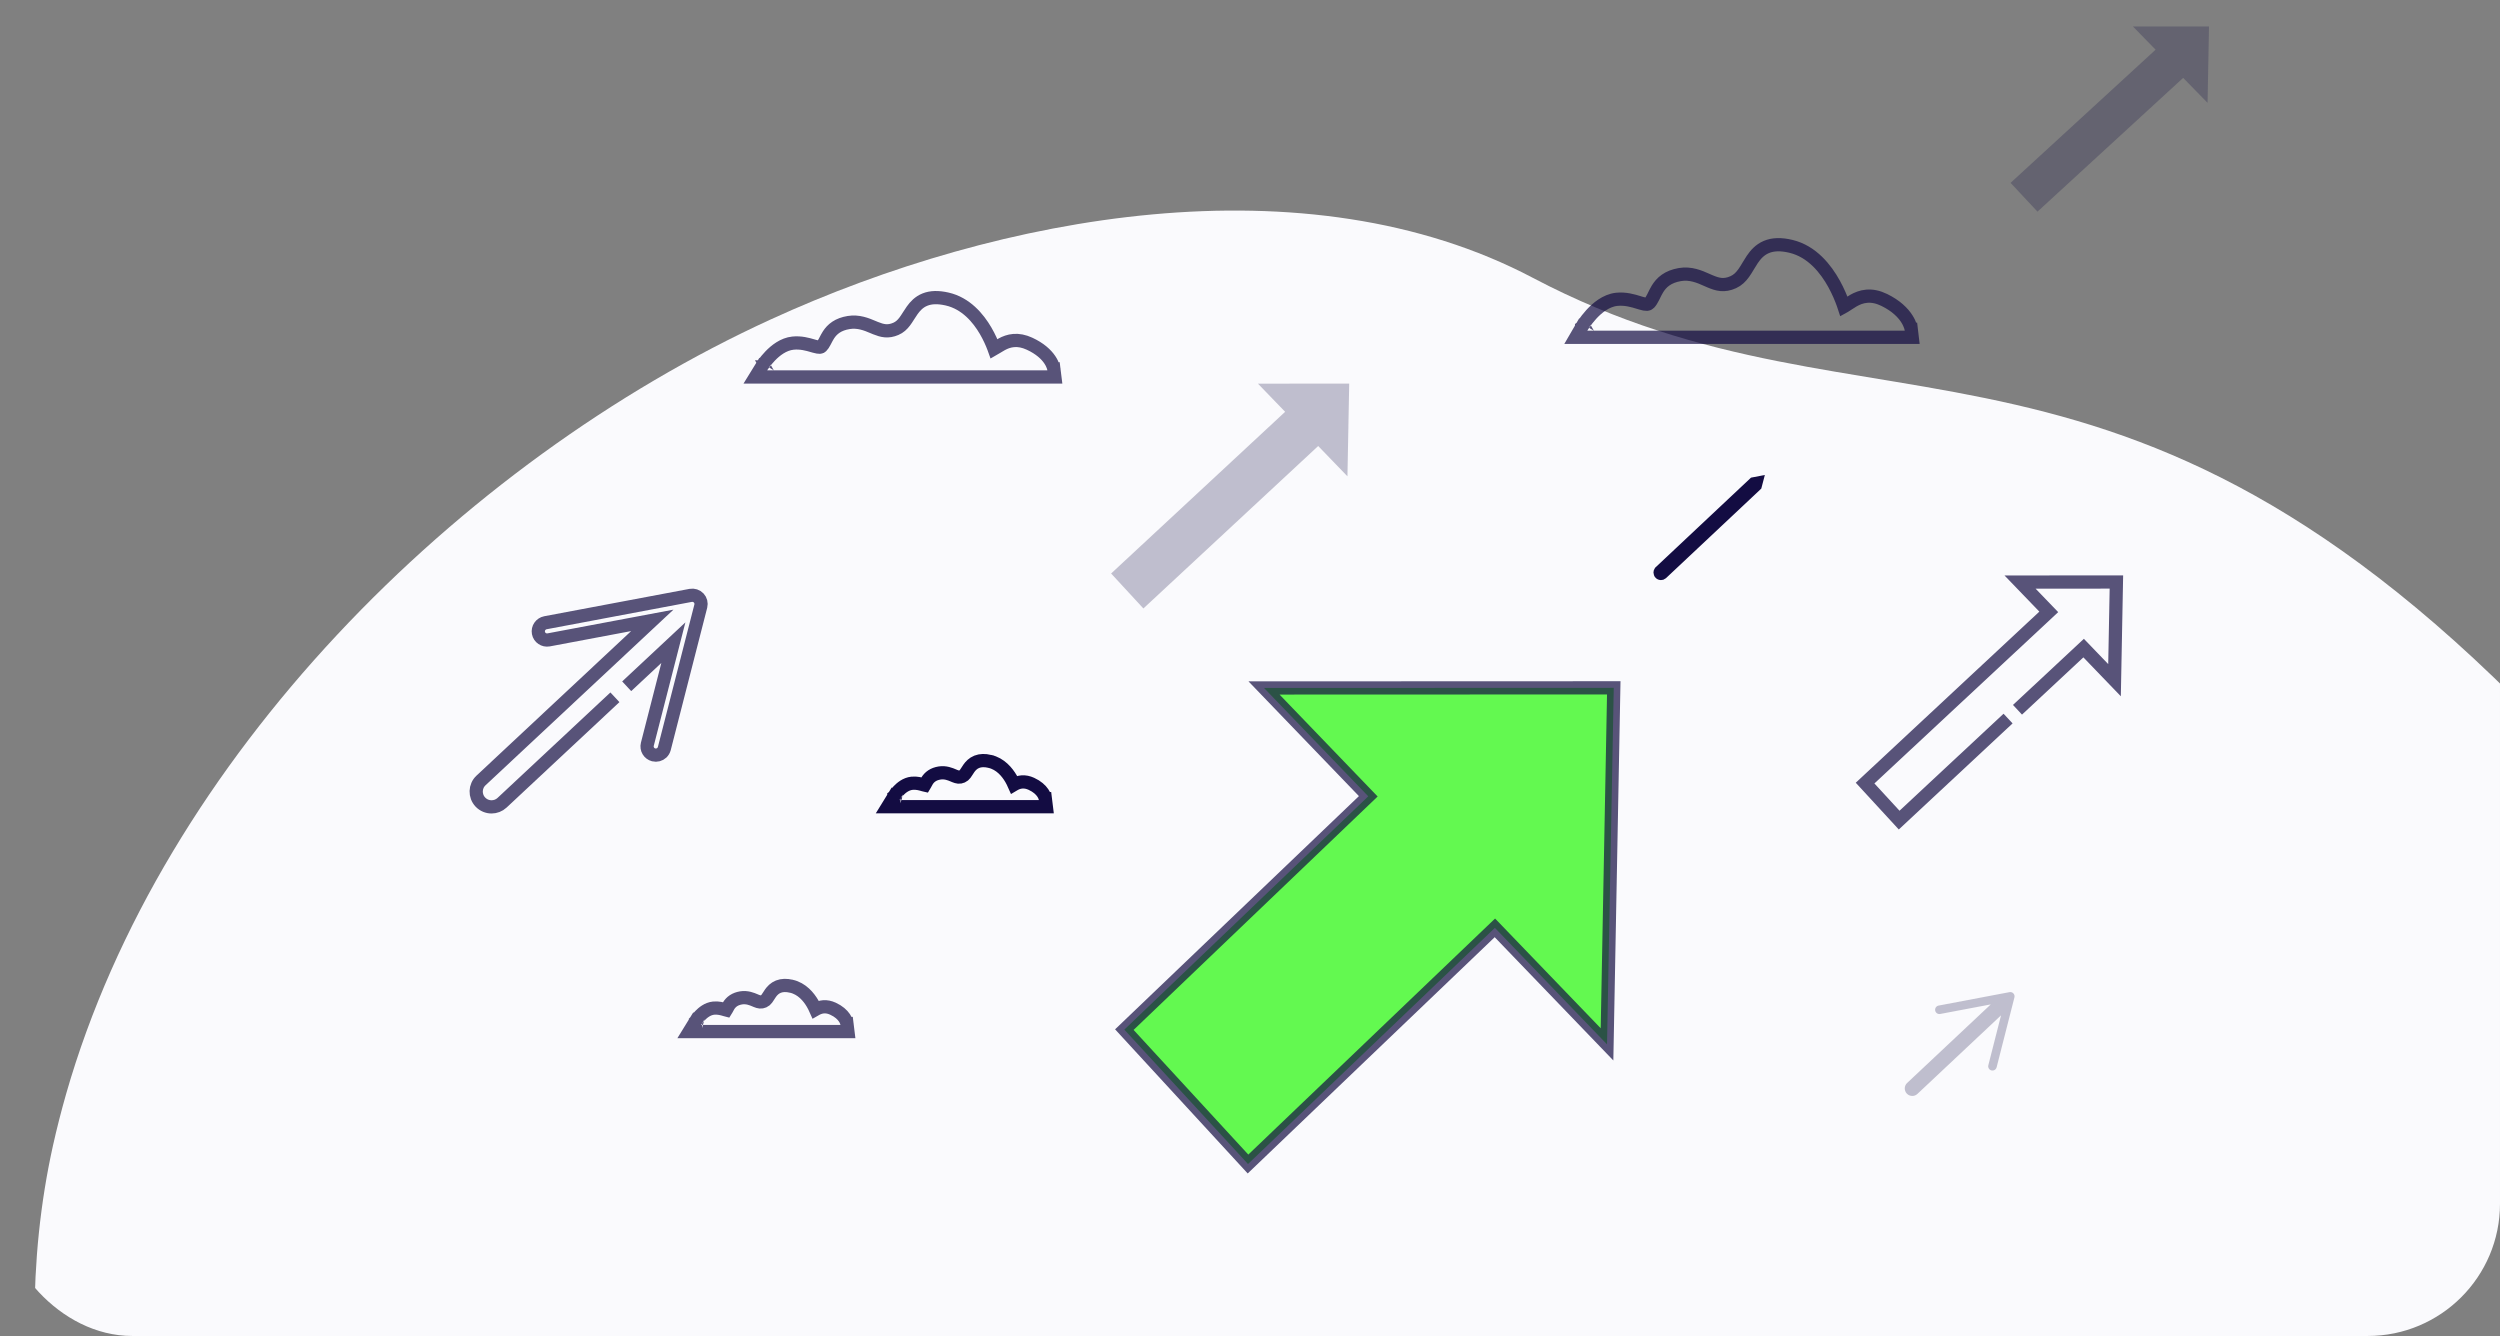 <?xml version="1.0" encoding="UTF-8"?> <svg xmlns="http://www.w3.org/2000/svg" width="189" height="101" viewBox="0 0 189 101" fill="none"><rect x="0" y="0" width="189" height="101" fill="#808080" stroke="none"/><g clip-path="url(#clip0_183_332)"><path d="M58.268 24.149C75.61 16.202 98.74 11.964 115.896 21.011C141.821 34.679 160.914 20.715 194.691 57.539C199.959 63.279 204.237 69.164 207.611 75.105C209.427 78.299 210.979 81.514 212.279 84.734C224.121 113.943 215.52 143.588 196.155 164.241C170.685 191.412 140.316 186.139 121.398 181.92C102.478 177.697 59.821 191.973 26.313 156.043C21.209 150.563 16.683 144.539 13.024 137.993C4.664 123.059 0.143 104.002 4.006 86.602C4.297 85.297 4.63 83.995 5 82.698C12.256 57.372 34.627 34.98 58.268 24.149Z" fill="#FAFAFD"></path><path opacity="0.25" d="M102 29L95.1 29.004L97.156 31.133L84 43.357L86.44 46L99.655 33.719L101.867 36.01L102 29Z" fill="#130C42"></path><path opacity="0.7" d="M152.522 53.659L157.523 48.996L159.858 51.422L160 44L152.715 44.004L154.887 46.258L141 59.202L143.576 62L151.81 54.323" stroke="#130C42" stroke-miterlimit="10"></path><path opacity="0.25" d="M167 2L161.25 2.002L162.964 3.757L152 13.824L154.033 16L165.047 5.887L166.891 7.773L167 2Z" fill="#130C42"></path><path opacity="0.7" d="M47.378 51.882L50.907 48.585L48.939 56.267C48.849 56.619 49.063 56.978 49.417 57.068C49.644 57.125 49.876 57.058 50.035 56.908C50.122 56.824 50.189 56.716 50.222 56.59L52.98 45.822C53.035 45.603 52.976 45.371 52.821 45.207C52.666 45.044 52.437 44.97 52.215 45.011L41.233 47.08C40.878 47.149 40.639 47.493 40.706 47.85C40.773 48.208 41.121 48.442 41.48 48.375L49.313 46.9L36.366 59.001C35.898 59.439 35.877 60.169 36.315 60.635C36.544 60.876 36.852 61 37.162 61C37.447 61 37.734 60.895 37.957 60.686L46.487 52.715" stroke="#130C42" stroke-miterlimit="10"></path><path d="M132.738 36.549L132.706 36.671L131.937 37.395L125.615 43.335L125.615 43.335L125.611 43.339C125.605 43.344 125.599 43.348 125.594 43.35C125.587 43.352 125.579 43.354 125.569 43.354C125.557 43.354 125.548 43.352 125.541 43.349C125.534 43.346 125.528 43.342 125.522 43.335L125.522 43.335L125.519 43.332C125.492 43.304 125.495 43.262 125.52 43.239L125.521 43.237L131.843 37.297L132.614 36.573L132.738 36.549Z" stroke="#130C42" stroke-miterlimit="10"></path><path opacity="0.25" d="M152.214 75.102C152.138 75.021 152.027 74.984 151.918 75.006L146.557 76.022C146.383 76.055 146.267 76.225 146.3 76.399C146.333 76.574 146.503 76.689 146.677 76.656L150.501 75.933L144.179 81.873C143.95 82.087 143.939 82.447 144.155 82.675C144.266 82.795 144.417 82.854 144.569 82.854C144.709 82.854 144.848 82.804 144.957 82.699L151.279 76.759L150.318 80.53C150.274 80.703 150.379 80.879 150.551 80.923C150.662 80.951 150.776 80.918 150.852 80.844C150.896 80.803 150.928 80.751 150.944 80.689L152.291 75.403C152.319 75.296 152.289 75.183 152.214 75.102Z" fill="#130C42"></path><path d="M122 52L95.56 52.01L103.442 60.201L85 77.84L94.349 88L113.014 70.146L121.491 78.954L122 52Z" fill="#63F950" stroke="#130C42" stroke-opacity="0.7" stroke-miterlimit="10"></path><path opacity="0.7" d="M119.568 24.748C119.568 24.749 119.568 24.749 120 25L119.568 24.749L119.131 25.5H120H144H144.563L144.497 24.941L144 25C144.497 24.941 144.496 24.941 144.496 24.941L144.496 24.94L144.496 24.938L144.496 24.935L144.495 24.927L144.491 24.906C144.489 24.89 144.485 24.87 144.48 24.847C144.47 24.799 144.454 24.737 144.429 24.662C144.379 24.513 144.295 24.316 144.152 24.093C143.863 23.645 143.35 23.116 142.451 22.677L142.451 22.677C141.971 22.442 141.534 22.36 141.128 22.394C140.726 22.427 140.394 22.571 140.122 22.725C139.987 22.801 139.862 22.883 139.752 22.956C139.736 22.966 139.72 22.977 139.705 22.987C139.611 23.049 139.531 23.102 139.452 23.15C139.436 23.159 139.422 23.168 139.407 23.176C139.388 23.118 139.366 23.056 139.343 22.99C139.198 22.586 138.975 22.037 138.659 21.464C138.038 20.339 137 19.011 135.402 18.625L135.402 18.625C134.643 18.442 134.037 18.461 133.535 18.673C133.034 18.885 132.714 19.258 132.471 19.617C132.364 19.774 132.264 19.941 132.172 20.096C132.16 20.116 132.149 20.135 132.137 20.155C132.032 20.331 131.932 20.493 131.823 20.645C131.609 20.943 131.372 21.18 131.036 21.332C130.341 21.648 129.842 21.507 129.259 21.26C129.187 21.23 129.112 21.197 129.034 21.162C128.497 20.922 127.808 20.615 126.987 20.759C126.549 20.837 126.201 20.977 125.919 21.175C125.637 21.373 125.448 21.611 125.305 21.843C125.205 22.005 125.117 22.186 125.044 22.337C125.019 22.387 124.997 22.434 124.975 22.476C124.881 22.663 124.797 22.803 124.69 22.918C124.626 22.985 124.577 23.001 124.508 23.004C124.407 23.009 124.269 22.982 124.04 22.915C123.989 22.9 123.934 22.883 123.876 22.865C123.463 22.738 122.882 22.56 122.222 22.629L122.221 22.629C121.397 22.717 120.72 23.308 120.293 23.777C120.07 24.023 119.89 24.263 119.767 24.441C119.705 24.531 119.656 24.605 119.623 24.659C119.606 24.685 119.593 24.707 119.584 24.722L119.573 24.74L119.569 24.746L119.568 24.747L119.568 24.748L119.568 24.748Z" stroke="#130C42" stroke-miterlimit="10"></path><path opacity="0.7" d="M53.949 76.214C53.487 76.26 53.131 76.566 52.931 76.773C52.822 76.886 52.735 76.996 52.675 77.078C52.645 77.119 52.621 77.153 52.604 77.179C52.596 77.192 52.589 77.202 52.584 77.21L52.578 77.219L52.576 77.223L52.575 77.224L52.575 77.225L52.575 77.225C52.574 77.225 52.574 77.225 53 77.487L52.574 77.225L52.105 77.987H53H63.538H64.103L64.034 77.427L63.538 77.487C64.034 77.427 64.034 77.426 64.034 77.426L64.034 77.425L64.034 77.424L64.034 77.42L64.033 77.413L64.03 77.397C64.028 77.386 64.025 77.372 64.022 77.357C64.015 77.327 64.005 77.29 63.99 77.248C63.961 77.163 63.912 77.057 63.834 76.942C63.675 76.709 63.408 76.458 62.971 76.257C62.724 76.143 62.486 76.098 62.257 76.115C62.031 76.133 61.848 76.209 61.708 76.284C61.691 76.293 61.674 76.302 61.658 76.311C61.598 76.177 61.524 76.025 61.432 75.869C61.144 75.376 60.635 74.744 59.824 74.558L59.823 74.558C59.457 74.475 59.132 74.476 58.844 74.591C58.554 74.707 58.374 74.91 58.252 75.08C58.2 75.153 58.151 75.23 58.111 75.294C58.106 75.302 58.101 75.31 58.096 75.317C58.05 75.39 58.012 75.448 57.973 75.5C57.898 75.598 57.83 75.657 57.74 75.696C57.533 75.785 57.397 75.756 57.167 75.664C57.141 75.653 57.112 75.641 57.081 75.627C56.85 75.529 56.469 75.366 56.024 75.44L56.024 75.44C55.803 75.477 55.612 75.547 55.45 75.654C55.286 75.763 55.177 75.893 55.099 76.013C55.045 76.095 54.995 76.192 54.962 76.255C54.954 76.272 54.946 76.287 54.941 76.297C54.928 76.321 54.917 76.34 54.907 76.356C54.891 76.352 54.871 76.347 54.847 76.34C54.828 76.335 54.806 76.329 54.783 76.322C54.605 76.269 54.296 76.179 53.949 76.214ZM53.425 77.751L53.425 77.75L53.425 77.75L53.425 77.751L53.425 77.751Z" stroke="#130C42" stroke-miterlimit="10"></path><path d="M67.575 60.225C67.574 60.225 67.574 60.225 68 60.487L67.574 60.225L67.105 60.987H68H78.538H79.103L79.034 60.427L78.538 60.487C79.034 60.427 79.034 60.426 79.034 60.426L79.034 60.425L79.034 60.424L79.034 60.42L79.033 60.413L79.03 60.398C79.028 60.386 79.025 60.372 79.022 60.357C79.015 60.327 79.005 60.29 78.99 60.248C78.961 60.163 78.912 60.057 78.834 59.942C78.675 59.709 78.408 59.458 77.972 59.257C77.725 59.143 77.487 59.098 77.258 59.115C77.032 59.133 76.849 59.209 76.71 59.283C76.692 59.293 76.675 59.302 76.658 59.312C76.598 59.177 76.524 59.025 76.433 58.869C76.144 58.376 75.635 57.744 74.824 57.559L74.823 57.558C74.457 57.475 74.132 57.476 73.844 57.591C73.554 57.707 73.374 57.91 73.252 58.08C73.2 58.153 73.151 58.23 73.111 58.294C73.106 58.302 73.101 58.31 73.096 58.317C73.05 58.39 73.012 58.448 72.973 58.5C72.898 58.598 72.83 58.657 72.74 58.696C72.533 58.785 72.397 58.756 72.167 58.664C72.141 58.653 72.112 58.641 72.081 58.627C71.85 58.529 71.469 58.366 71.024 58.44L71.024 58.44C70.803 58.477 70.612 58.547 70.45 58.654C70.286 58.763 70.177 58.893 70.099 59.013C70.045 59.095 69.995 59.193 69.962 59.255C69.954 59.272 69.946 59.286 69.941 59.297C69.928 59.321 69.917 59.34 69.908 59.355C69.891 59.351 69.871 59.346 69.846 59.339C69.827 59.334 69.806 59.328 69.782 59.321C69.604 59.269 69.296 59.179 68.949 59.214C68.487 59.26 68.131 59.566 67.931 59.773C67.822 59.886 67.735 59.996 67.675 60.078C67.645 60.119 67.621 60.153 67.604 60.179C67.596 60.191 67.589 60.202 67.584 60.21L67.578 60.219L67.576 60.223L67.575 60.224L67.575 60.225L67.575 60.225ZM68.425 60.751L68.425 60.75L68.425 60.75L68.425 60.751L68.425 60.751Z" stroke="#130C42" stroke-miterlimit="10"></path><path opacity="0.7" d="M57.574 27.735C57.574 27.735 57.574 27.736 58 27.998L57.574 27.736L57.105 28.498H58H79.181H79.747L79.677 27.936L79.181 27.998C79.677 27.936 79.677 27.935 79.677 27.935L79.677 27.934L79.677 27.933L79.676 27.929L79.675 27.921L79.672 27.901C79.669 27.887 79.666 27.868 79.661 27.847C79.651 27.803 79.636 27.748 79.612 27.682C79.566 27.55 79.488 27.378 79.357 27.186C79.093 26.799 78.63 26.352 77.83 25.983C77.4 25.785 77.008 25.715 76.644 25.743C76.282 25.771 75.984 25.893 75.74 26.024C75.619 26.088 75.507 26.157 75.41 26.218C75.395 26.227 75.382 26.235 75.368 26.244C75.288 26.294 75.221 26.336 75.154 26.374C75.144 26.346 75.133 26.317 75.122 26.287C74.993 25.946 74.793 25.484 74.511 25.001C73.956 24.052 73.027 22.93 71.599 22.605C70.925 22.452 70.382 22.467 69.93 22.647C69.475 22.828 69.184 23.149 68.964 23.456C68.868 23.589 68.779 23.731 68.698 23.859C68.687 23.876 68.677 23.892 68.666 23.908C68.574 24.055 68.488 24.188 68.394 24.311C68.211 24.551 68.01 24.741 67.724 24.863C67.124 25.12 66.694 25.007 66.184 24.803C66.121 24.778 66.055 24.75 65.987 24.721C65.513 24.521 64.894 24.261 64.159 24.383C63.769 24.447 63.456 24.566 63.2 24.736C62.943 24.906 62.769 25.112 62.637 25.313C62.546 25.452 62.465 25.61 62.4 25.736C62.379 25.776 62.36 25.814 62.342 25.846C62.261 25.999 62.191 26.108 62.104 26.195C62.048 26.251 61.992 26.294 61.573 26.178C61.529 26.166 61.48 26.152 61.429 26.137C61.065 26.031 60.545 25.88 59.956 25.939C59.214 26.013 58.607 26.515 58.225 26.912C58.025 27.12 57.864 27.323 57.754 27.474C57.698 27.549 57.655 27.613 57.624 27.658C57.609 27.681 57.597 27.699 57.589 27.712L57.579 27.728L57.576 27.733L57.575 27.735L57.574 27.735L57.574 27.735Z" stroke="#130C42" stroke-miterlimit="10"></path></g><defs><clipPath id="clip0_183_332"><rect width="189" height="101" rx="10" fill="white"></rect></clipPath></defs></svg> 